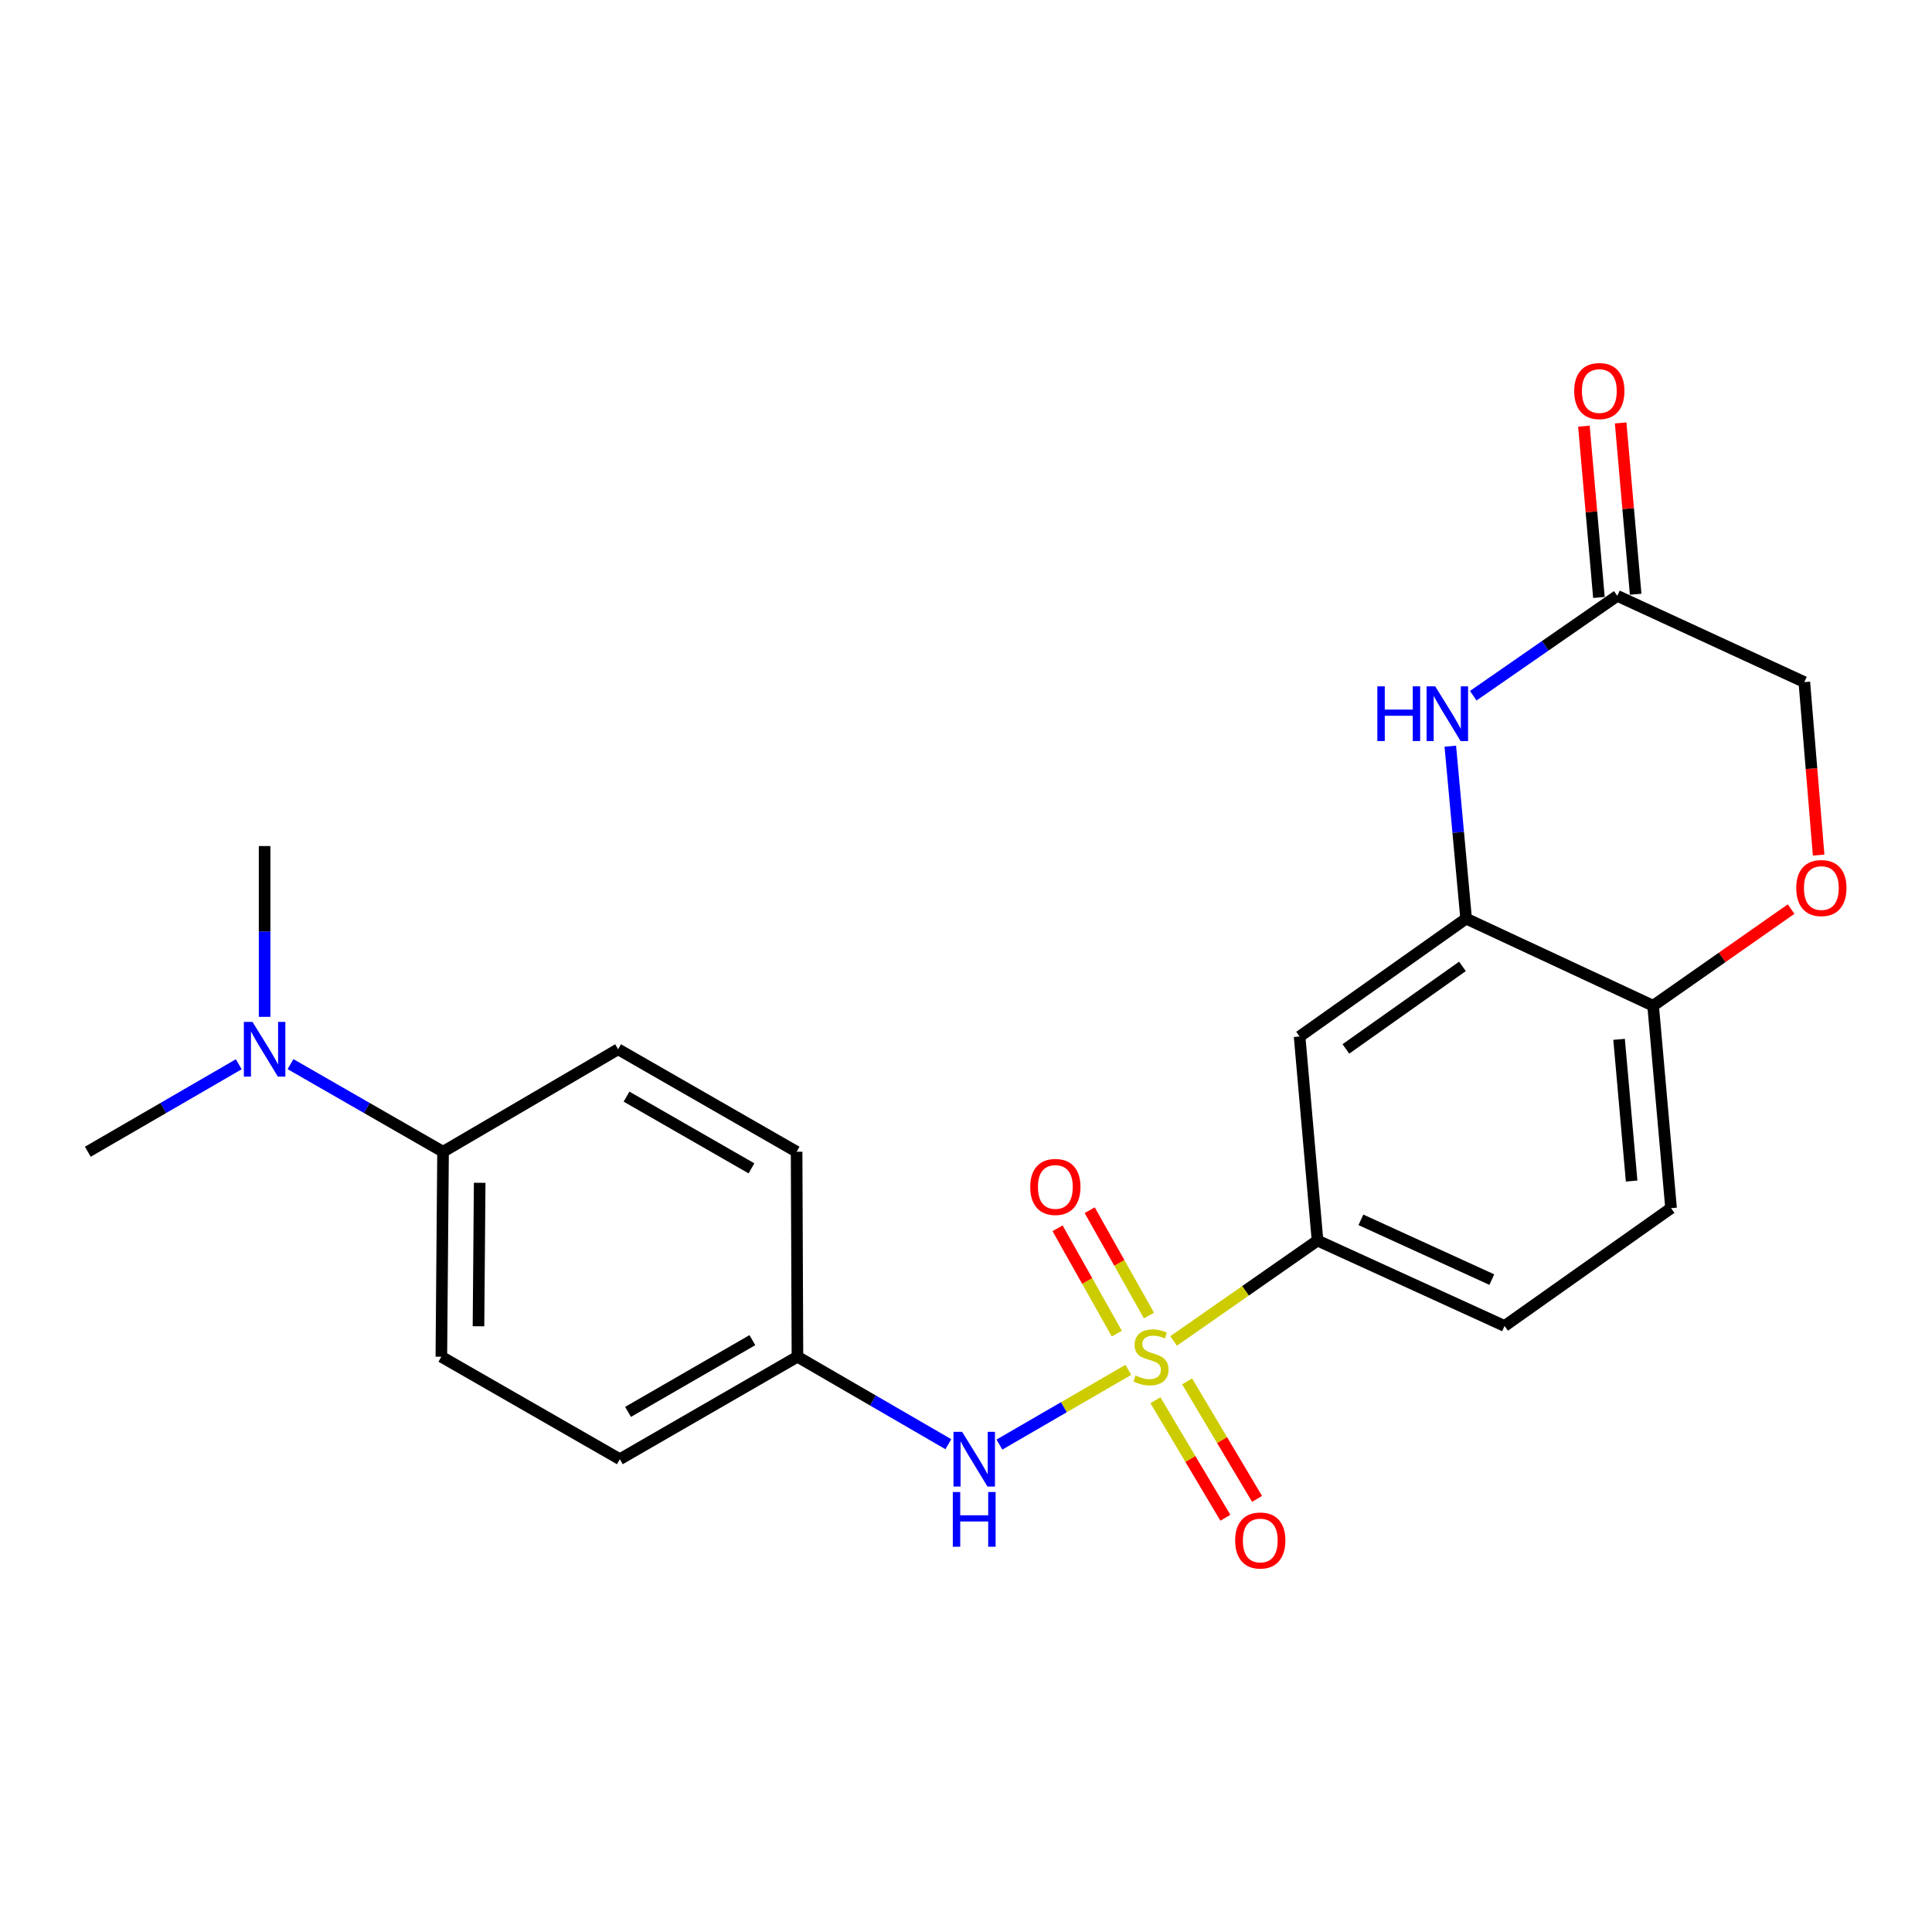 <?xml version='1.0' encoding='iso-8859-1'?>
<svg version='1.1' baseProfile='full'
              xmlns='http://www.w3.org/2000/svg'
                      xmlns:rdkit='http://www.rdkit.org/xml'
                      xmlns:xlink='http://www.w3.org/1999/xlink'
                  xml:space='preserve'
width='1000px' height='1000px' viewBox='0 0 1000 1000'>
<!-- END OF HEADER -->
<rect style='opacity:1.0;fill:#FFFFFF;stroke:none' width='1000' height='1000' x='0' y='0'> </rect>
<path class='bond-1' d='M 607.454,694.074 L 644.701,668.095' style='fill:none;fill-rule:evenodd;stroke:#CCCC00;stroke-width:6px;stroke-linecap:butt;stroke-linejoin:miter;stroke-opacity:1' />
<path class='bond-1' d='M 644.701,668.095 L 681.949,642.116' style='fill:none;fill-rule:evenodd;stroke:#000000;stroke-width:6px;stroke-linecap:butt;stroke-linejoin:miter;stroke-opacity:1' />
<path class='bond-3' d='M 584.023,709.036 L 550.66,728.376' style='fill:none;fill-rule:evenodd;stroke:#CCCC00;stroke-width:6px;stroke-linecap:butt;stroke-linejoin:miter;stroke-opacity:1' />
<path class='bond-3' d='M 550.66,728.376 L 517.297,747.716' style='fill:none;fill-rule:evenodd;stroke:#0000FF;stroke-width:6px;stroke-linecap:butt;stroke-linejoin:miter;stroke-opacity:1' />
<path class='bond-8' d='M 594.7,680.915 L 579.363,653.659' style='fill:none;fill-rule:evenodd;stroke:#CCCC00;stroke-width:6px;stroke-linecap:butt;stroke-linejoin:miter;stroke-opacity:1' />
<path class='bond-8' d='M 579.363,653.659 L 564.025,626.402' style='fill:none;fill-rule:evenodd;stroke:#FF0000;stroke-width:6px;stroke-linecap:butt;stroke-linejoin:miter;stroke-opacity:1' />
<path class='bond-8' d='M 578.063,690.277 L 562.726,663.02' style='fill:none;fill-rule:evenodd;stroke:#CCCC00;stroke-width:6px;stroke-linecap:butt;stroke-linejoin:miter;stroke-opacity:1' />
<path class='bond-8' d='M 562.726,663.02 L 547.388,635.763' style='fill:none;fill-rule:evenodd;stroke:#FF0000;stroke-width:6px;stroke-linecap:butt;stroke-linejoin:miter;stroke-opacity:1' />
<path class='bond-9' d='M 598.048,724.767 L 616.149,755.177' style='fill:none;fill-rule:evenodd;stroke:#CCCC00;stroke-width:6px;stroke-linecap:butt;stroke-linejoin:miter;stroke-opacity:1' />
<path class='bond-9' d='M 616.149,755.177 L 634.25,785.587' style='fill:none;fill-rule:evenodd;stroke:#FF0000;stroke-width:6px;stroke-linecap:butt;stroke-linejoin:miter;stroke-opacity:1' />
<path class='bond-9' d='M 614.451,715.002 L 632.553,745.412' style='fill:none;fill-rule:evenodd;stroke:#CCCC00;stroke-width:6px;stroke-linecap:butt;stroke-linejoin:miter;stroke-opacity:1' />
<path class='bond-9' d='M 632.553,745.412 L 650.654,775.822' style='fill:none;fill-rule:evenodd;stroke:#FF0000;stroke-width:6px;stroke-linecap:butt;stroke-linejoin:miter;stroke-opacity:1' />
<path class='bond-0' d='M 750.677,386.227 L 754.769,430.849' style='fill:none;fill-rule:evenodd;stroke:#0000FF;stroke-width:6px;stroke-linecap:butt;stroke-linejoin:miter;stroke-opacity:1' />
<path class='bond-0' d='M 754.769,430.849 L 758.86,475.471' style='fill:none;fill-rule:evenodd;stroke:#000000;stroke-width:6px;stroke-linecap:butt;stroke-linejoin:miter;stroke-opacity:1' />
<path class='bond-5' d='M 762.551,360.103 L 799.83,334.257' style='fill:none;fill-rule:evenodd;stroke:#0000FF;stroke-width:6px;stroke-linecap:butt;stroke-linejoin:miter;stroke-opacity:1' />
<path class='bond-5' d='M 799.83,334.257 L 837.108,308.412' style='fill:none;fill-rule:evenodd;stroke:#000000;stroke-width:6px;stroke-linecap:butt;stroke-linejoin:miter;stroke-opacity:1' />
<path class='bond-4' d='M 681.949,642.116 L 672.669,536.495' style='fill:none;fill-rule:evenodd;stroke:#000000;stroke-width:6px;stroke-linecap:butt;stroke-linejoin:miter;stroke-opacity:1' />
<path class='bond-12' d='M 681.949,642.116 L 778.756,686.32' style='fill:none;fill-rule:evenodd;stroke:#000000;stroke-width:6px;stroke-linecap:butt;stroke-linejoin:miter;stroke-opacity:1' />
<path class='bond-12' d='M 704.399,631.382 L 772.164,662.324' style='fill:none;fill-rule:evenodd;stroke:#000000;stroke-width:6px;stroke-linecap:butt;stroke-linejoin:miter;stroke-opacity:1' />
<path class='bond-2' d='M 758.86,475.471 L 672.669,536.495' style='fill:none;fill-rule:evenodd;stroke:#000000;stroke-width:6px;stroke-linecap:butt;stroke-linejoin:miter;stroke-opacity:1' />
<path class='bond-2' d='M 756.963,500.205 L 696.628,542.922' style='fill:none;fill-rule:evenodd;stroke:#000000;stroke-width:6px;stroke-linecap:butt;stroke-linejoin:miter;stroke-opacity:1' />
<path class='bond-24' d='M 758.86,475.471 L 855.657,520.566' style='fill:none;fill-rule:evenodd;stroke:#000000;stroke-width:6px;stroke-linecap:butt;stroke-linejoin:miter;stroke-opacity:1' />
<path class='bond-16' d='M 490.868,747.519 L 451.813,724.879' style='fill:none;fill-rule:evenodd;stroke:#0000FF;stroke-width:6px;stroke-linecap:butt;stroke-linejoin:miter;stroke-opacity:1' />
<path class='bond-16' d='M 451.813,724.879 L 412.758,702.239' style='fill:none;fill-rule:evenodd;stroke:#000000;stroke-width:6px;stroke-linecap:butt;stroke-linejoin:miter;stroke-opacity:1' />
<path class='bond-13' d='M 846.617,307.578 L 842.73,263.245' style='fill:none;fill-rule:evenodd;stroke:#000000;stroke-width:6px;stroke-linecap:butt;stroke-linejoin:miter;stroke-opacity:1' />
<path class='bond-13' d='M 842.73,263.245 L 838.843,218.913' style='fill:none;fill-rule:evenodd;stroke:#FF0000;stroke-width:6px;stroke-linecap:butt;stroke-linejoin:miter;stroke-opacity:1' />
<path class='bond-13' d='M 827.6,309.245 L 823.713,264.913' style='fill:none;fill-rule:evenodd;stroke:#000000;stroke-width:6px;stroke-linecap:butt;stroke-linejoin:miter;stroke-opacity:1' />
<path class='bond-13' d='M 823.713,264.913 L 819.826,220.58' style='fill:none;fill-rule:evenodd;stroke:#FF0000;stroke-width:6px;stroke-linecap:butt;stroke-linejoin:miter;stroke-opacity:1' />
<path class='bond-25' d='M 837.108,308.412 L 933.916,353.051' style='fill:none;fill-rule:evenodd;stroke:#000000;stroke-width:6px;stroke-linecap:butt;stroke-linejoin:miter;stroke-opacity:1' />
<path class='bond-6' d='M 927.072,470.541 L 891.364,495.553' style='fill:none;fill-rule:evenodd;stroke:#FF0000;stroke-width:6px;stroke-linecap:butt;stroke-linejoin:miter;stroke-opacity:1' />
<path class='bond-6' d='M 891.364,495.553 L 855.657,520.566' style='fill:none;fill-rule:evenodd;stroke:#000000;stroke-width:6px;stroke-linecap:butt;stroke-linejoin:miter;stroke-opacity:1' />
<path class='bond-14' d='M 941.323,442.581 L 937.62,397.816' style='fill:none;fill-rule:evenodd;stroke:#FF0000;stroke-width:6px;stroke-linecap:butt;stroke-linejoin:miter;stroke-opacity:1' />
<path class='bond-14' d='M 937.62,397.816 L 933.916,353.051' style='fill:none;fill-rule:evenodd;stroke:#000000;stroke-width:6px;stroke-linecap:butt;stroke-linejoin:miter;stroke-opacity:1' />
<path class='bond-7' d='M 855.657,520.566 L 864.937,625.338' style='fill:none;fill-rule:evenodd;stroke:#000000;stroke-width:6px;stroke-linecap:butt;stroke-linejoin:miter;stroke-opacity:1' />
<path class='bond-7' d='M 838.034,537.966 L 844.53,611.307' style='fill:none;fill-rule:evenodd;stroke:#000000;stroke-width:6px;stroke-linecap:butt;stroke-linejoin:miter;stroke-opacity:1' />
<path class='bond-10' d='M 229.324,596.141 L 228.443,702.239' style='fill:none;fill-rule:evenodd;stroke:#000000;stroke-width:6px;stroke-linecap:butt;stroke-linejoin:miter;stroke-opacity:1' />
<path class='bond-10' d='M 248.281,612.214 L 247.665,686.483' style='fill:none;fill-rule:evenodd;stroke:#000000;stroke-width:6px;stroke-linecap:butt;stroke-linejoin:miter;stroke-opacity:1' />
<path class='bond-11' d='M 229.324,596.141 L 189.843,573.47' style='fill:none;fill-rule:evenodd;stroke:#000000;stroke-width:6px;stroke-linecap:butt;stroke-linejoin:miter;stroke-opacity:1' />
<path class='bond-11' d='M 189.843,573.47 L 150.362,550.799' style='fill:none;fill-rule:evenodd;stroke:#0000FF;stroke-width:6px;stroke-linecap:butt;stroke-linejoin:miter;stroke-opacity:1' />
<path class='bond-23' d='M 229.324,596.141 L 319.938,543.103' style='fill:none;fill-rule:evenodd;stroke:#000000;stroke-width:6px;stroke-linecap:butt;stroke-linejoin:miter;stroke-opacity:1' />
<path class='bond-21' d='M 123.575,550.86 L 84.515,573.501' style='fill:none;fill-rule:evenodd;stroke:#0000FF;stroke-width:6px;stroke-linecap:butt;stroke-linejoin:miter;stroke-opacity:1' />
<path class='bond-21' d='M 84.515,573.501 L 45.455,596.141' style='fill:none;fill-rule:evenodd;stroke:#000000;stroke-width:6px;stroke-linecap:butt;stroke-linejoin:miter;stroke-opacity:1' />
<path class='bond-22' d='M 136.96,526.313 L 136.96,482.115' style='fill:none;fill-rule:evenodd;stroke:#0000FF;stroke-width:6px;stroke-linecap:butt;stroke-linejoin:miter;stroke-opacity:1' />
<path class='bond-22' d='M 136.96,482.115 L 136.96,437.916' style='fill:none;fill-rule:evenodd;stroke:#000000;stroke-width:6px;stroke-linecap:butt;stroke-linejoin:miter;stroke-opacity:1' />
<path class='bond-15' d='M 778.756,686.32 L 864.937,625.338' style='fill:none;fill-rule:evenodd;stroke:#000000;stroke-width:6px;stroke-linecap:butt;stroke-linejoin:miter;stroke-opacity:1' />
<path class='bond-19' d='M 412.758,702.239 L 412.323,596.141' style='fill:none;fill-rule:evenodd;stroke:#000000;stroke-width:6px;stroke-linecap:butt;stroke-linejoin:miter;stroke-opacity:1' />
<path class='bond-20' d='M 412.758,702.239 L 320.828,755.278' style='fill:none;fill-rule:evenodd;stroke:#000000;stroke-width:6px;stroke-linecap:butt;stroke-linejoin:miter;stroke-opacity:1' />
<path class='bond-20' d='M 389.428,693.66 L 325.078,730.787' style='fill:none;fill-rule:evenodd;stroke:#000000;stroke-width:6px;stroke-linecap:butt;stroke-linejoin:miter;stroke-opacity:1' />
<path class='bond-17' d='M 228.443,702.239 L 320.828,755.278' style='fill:none;fill-rule:evenodd;stroke:#000000;stroke-width:6px;stroke-linecap:butt;stroke-linejoin:miter;stroke-opacity:1' />
<path class='bond-18' d='M 319.938,543.103 L 412.323,596.141' style='fill:none;fill-rule:evenodd;stroke:#000000;stroke-width:6px;stroke-linecap:butt;stroke-linejoin:miter;stroke-opacity:1' />
<path class='bond-18' d='M 324.291,567.614 L 388.96,604.741' style='fill:none;fill-rule:evenodd;stroke:#000000;stroke-width:6px;stroke-linecap:butt;stroke-linejoin:miter;stroke-opacity:1' />
<path  class='atom-0' d='M 587.746 711.959
Q 588.066 712.079, 589.386 712.639
Q 590.706 713.199, 592.146 713.559
Q 593.626 713.879, 595.066 713.879
Q 597.746 713.879, 599.306 712.599
Q 600.866 711.279, 600.866 708.999
Q 600.866 707.439, 600.066 706.479
Q 599.306 705.519, 598.106 704.999
Q 596.906 704.479, 594.906 703.879
Q 592.386 703.119, 590.866 702.399
Q 589.386 701.679, 588.306 700.159
Q 587.266 698.639, 587.266 696.079
Q 587.266 692.519, 589.666 690.319
Q 592.106 688.119, 596.906 688.119
Q 600.186 688.119, 603.906 689.679
L 602.986 692.759
Q 599.586 691.359, 597.026 691.359
Q 594.266 691.359, 592.746 692.519
Q 591.226 693.639, 591.266 695.599
Q 591.266 697.119, 592.026 698.039
Q 592.826 698.959, 593.946 699.479
Q 595.106 699.999, 597.026 700.599
Q 599.586 701.399, 601.106 702.199
Q 602.626 702.999, 603.706 704.639
Q 604.826 706.239, 604.826 708.999
Q 604.826 712.919, 602.186 715.039
Q 599.586 717.119, 595.226 717.119
Q 592.706 717.119, 590.786 716.559
Q 588.906 716.039, 586.666 715.119
L 587.746 711.959
' fill='#CCCC00'/>
<path  class='atom-1' d='M 712.915 355.244
L 716.755 355.244
L 716.755 367.284
L 731.235 367.284
L 731.235 355.244
L 735.075 355.244
L 735.075 383.564
L 731.235 383.564
L 731.235 370.484
L 716.755 370.484
L 716.755 383.564
L 712.915 383.564
L 712.915 355.244
' fill='#0000FF'/>
<path  class='atom-1' d='M 742.875 355.244
L 752.155 370.244
Q 753.075 371.724, 754.555 374.404
Q 756.035 377.084, 756.115 377.244
L 756.115 355.244
L 759.875 355.244
L 759.875 383.564
L 755.995 383.564
L 746.035 367.164
Q 744.875 365.244, 743.635 363.044
Q 742.435 360.844, 742.075 360.164
L 742.075 383.564
L 738.395 383.564
L 738.395 355.244
L 742.875 355.244
' fill='#0000FF'/>
<path  class='atom-4' d='M 497.992 741.118
L 507.272 756.118
Q 508.192 757.598, 509.672 760.278
Q 511.152 762.958, 511.232 763.118
L 511.232 741.118
L 514.992 741.118
L 514.992 769.438
L 511.112 769.438
L 501.152 753.038
Q 499.992 751.118, 498.752 748.918
Q 497.552 746.718, 497.192 746.038
L 497.192 769.438
L 493.512 769.438
L 493.512 741.118
L 497.992 741.118
' fill='#0000FF'/>
<path  class='atom-4' d='M 493.172 772.27
L 497.012 772.27
L 497.012 784.31
L 511.492 784.31
L 511.492 772.27
L 515.332 772.27
L 515.332 800.59
L 511.492 800.59
L 511.492 787.51
L 497.012 787.51
L 497.012 800.59
L 493.172 800.59
L 493.172 772.27
' fill='#0000FF'/>
<path  class='atom-7' d='M 929.729 459.653
Q 929.729 452.853, 933.089 449.053
Q 936.449 445.253, 942.729 445.253
Q 949.009 445.253, 952.369 449.053
Q 955.729 452.853, 955.729 459.653
Q 955.729 466.533, 952.329 470.453
Q 948.929 474.333, 942.729 474.333
Q 936.489 474.333, 933.089 470.453
Q 929.729 466.573, 929.729 459.653
M 942.729 471.133
Q 947.049 471.133, 949.369 468.253
Q 951.729 465.333, 951.729 459.653
Q 951.729 454.093, 949.369 451.293
Q 947.049 448.453, 942.729 448.453
Q 938.409 448.453, 936.049 451.253
Q 933.729 454.053, 933.729 459.653
Q 933.729 465.373, 936.049 468.253
Q 938.409 471.133, 942.729 471.133
' fill='#FF0000'/>
<path  class='atom-9' d='M 533.25 614.357
Q 533.25 607.557, 536.61 603.757
Q 539.97 599.957, 546.25 599.957
Q 552.53 599.957, 555.89 603.757
Q 559.25 607.557, 559.25 614.357
Q 559.25 621.237, 555.85 625.157
Q 552.45 629.037, 546.25 629.037
Q 540.01 629.037, 536.61 625.157
Q 533.25 621.277, 533.25 614.357
M 546.25 625.837
Q 550.57 625.837, 552.89 622.957
Q 555.25 620.037, 555.25 614.357
Q 555.25 608.797, 552.89 605.997
Q 550.57 603.157, 546.25 603.157
Q 541.93 603.157, 539.57 605.957
Q 537.25 608.757, 537.25 614.357
Q 537.25 620.077, 539.57 622.957
Q 541.93 625.837, 546.25 625.837
' fill='#FF0000'/>
<path  class='atom-10' d='M 639.317 797.356
Q 639.317 790.556, 642.677 786.756
Q 646.037 782.956, 652.317 782.956
Q 658.597 782.956, 661.957 786.756
Q 665.317 790.556, 665.317 797.356
Q 665.317 804.236, 661.917 808.156
Q 658.517 812.036, 652.317 812.036
Q 646.077 812.036, 642.677 808.156
Q 639.317 804.276, 639.317 797.356
M 652.317 808.836
Q 656.637 808.836, 658.957 805.956
Q 661.317 803.036, 661.317 797.356
Q 661.317 791.796, 658.957 788.996
Q 656.637 786.156, 652.317 786.156
Q 647.997 786.156, 645.637 788.956
Q 643.317 791.756, 643.317 797.356
Q 643.317 803.076, 645.637 805.956
Q 647.997 808.836, 652.317 808.836
' fill='#FF0000'/>
<path  class='atom-12' d='M 130.7 528.943
L 139.98 543.943
Q 140.9 545.423, 142.38 548.103
Q 143.86 550.783, 143.94 550.943
L 143.94 528.943
L 147.7 528.943
L 147.7 557.263
L 143.82 557.263
L 133.86 540.863
Q 132.7 538.943, 131.46 536.743
Q 130.26 534.543, 129.9 533.863
L 129.9 557.263
L 126.22 557.263
L 126.22 528.943
L 130.7 528.943
' fill='#0000FF'/>
<path  class='atom-14' d='M 814.807 202.404
Q 814.807 195.604, 818.167 191.804
Q 821.527 188.004, 827.807 188.004
Q 834.087 188.004, 837.447 191.804
Q 840.807 195.604, 840.807 202.404
Q 840.807 209.284, 837.407 213.204
Q 834.007 217.084, 827.807 217.084
Q 821.567 217.084, 818.167 213.204
Q 814.807 209.324, 814.807 202.404
M 827.807 213.884
Q 832.127 213.884, 834.447 211.004
Q 836.807 208.084, 836.807 202.404
Q 836.807 196.844, 834.447 194.044
Q 832.127 191.204, 827.807 191.204
Q 823.487 191.204, 821.127 194.004
Q 818.807 196.804, 818.807 202.404
Q 818.807 208.124, 821.127 211.004
Q 823.487 213.884, 827.807 213.884
' fill='#FF0000'/>
</svg>
